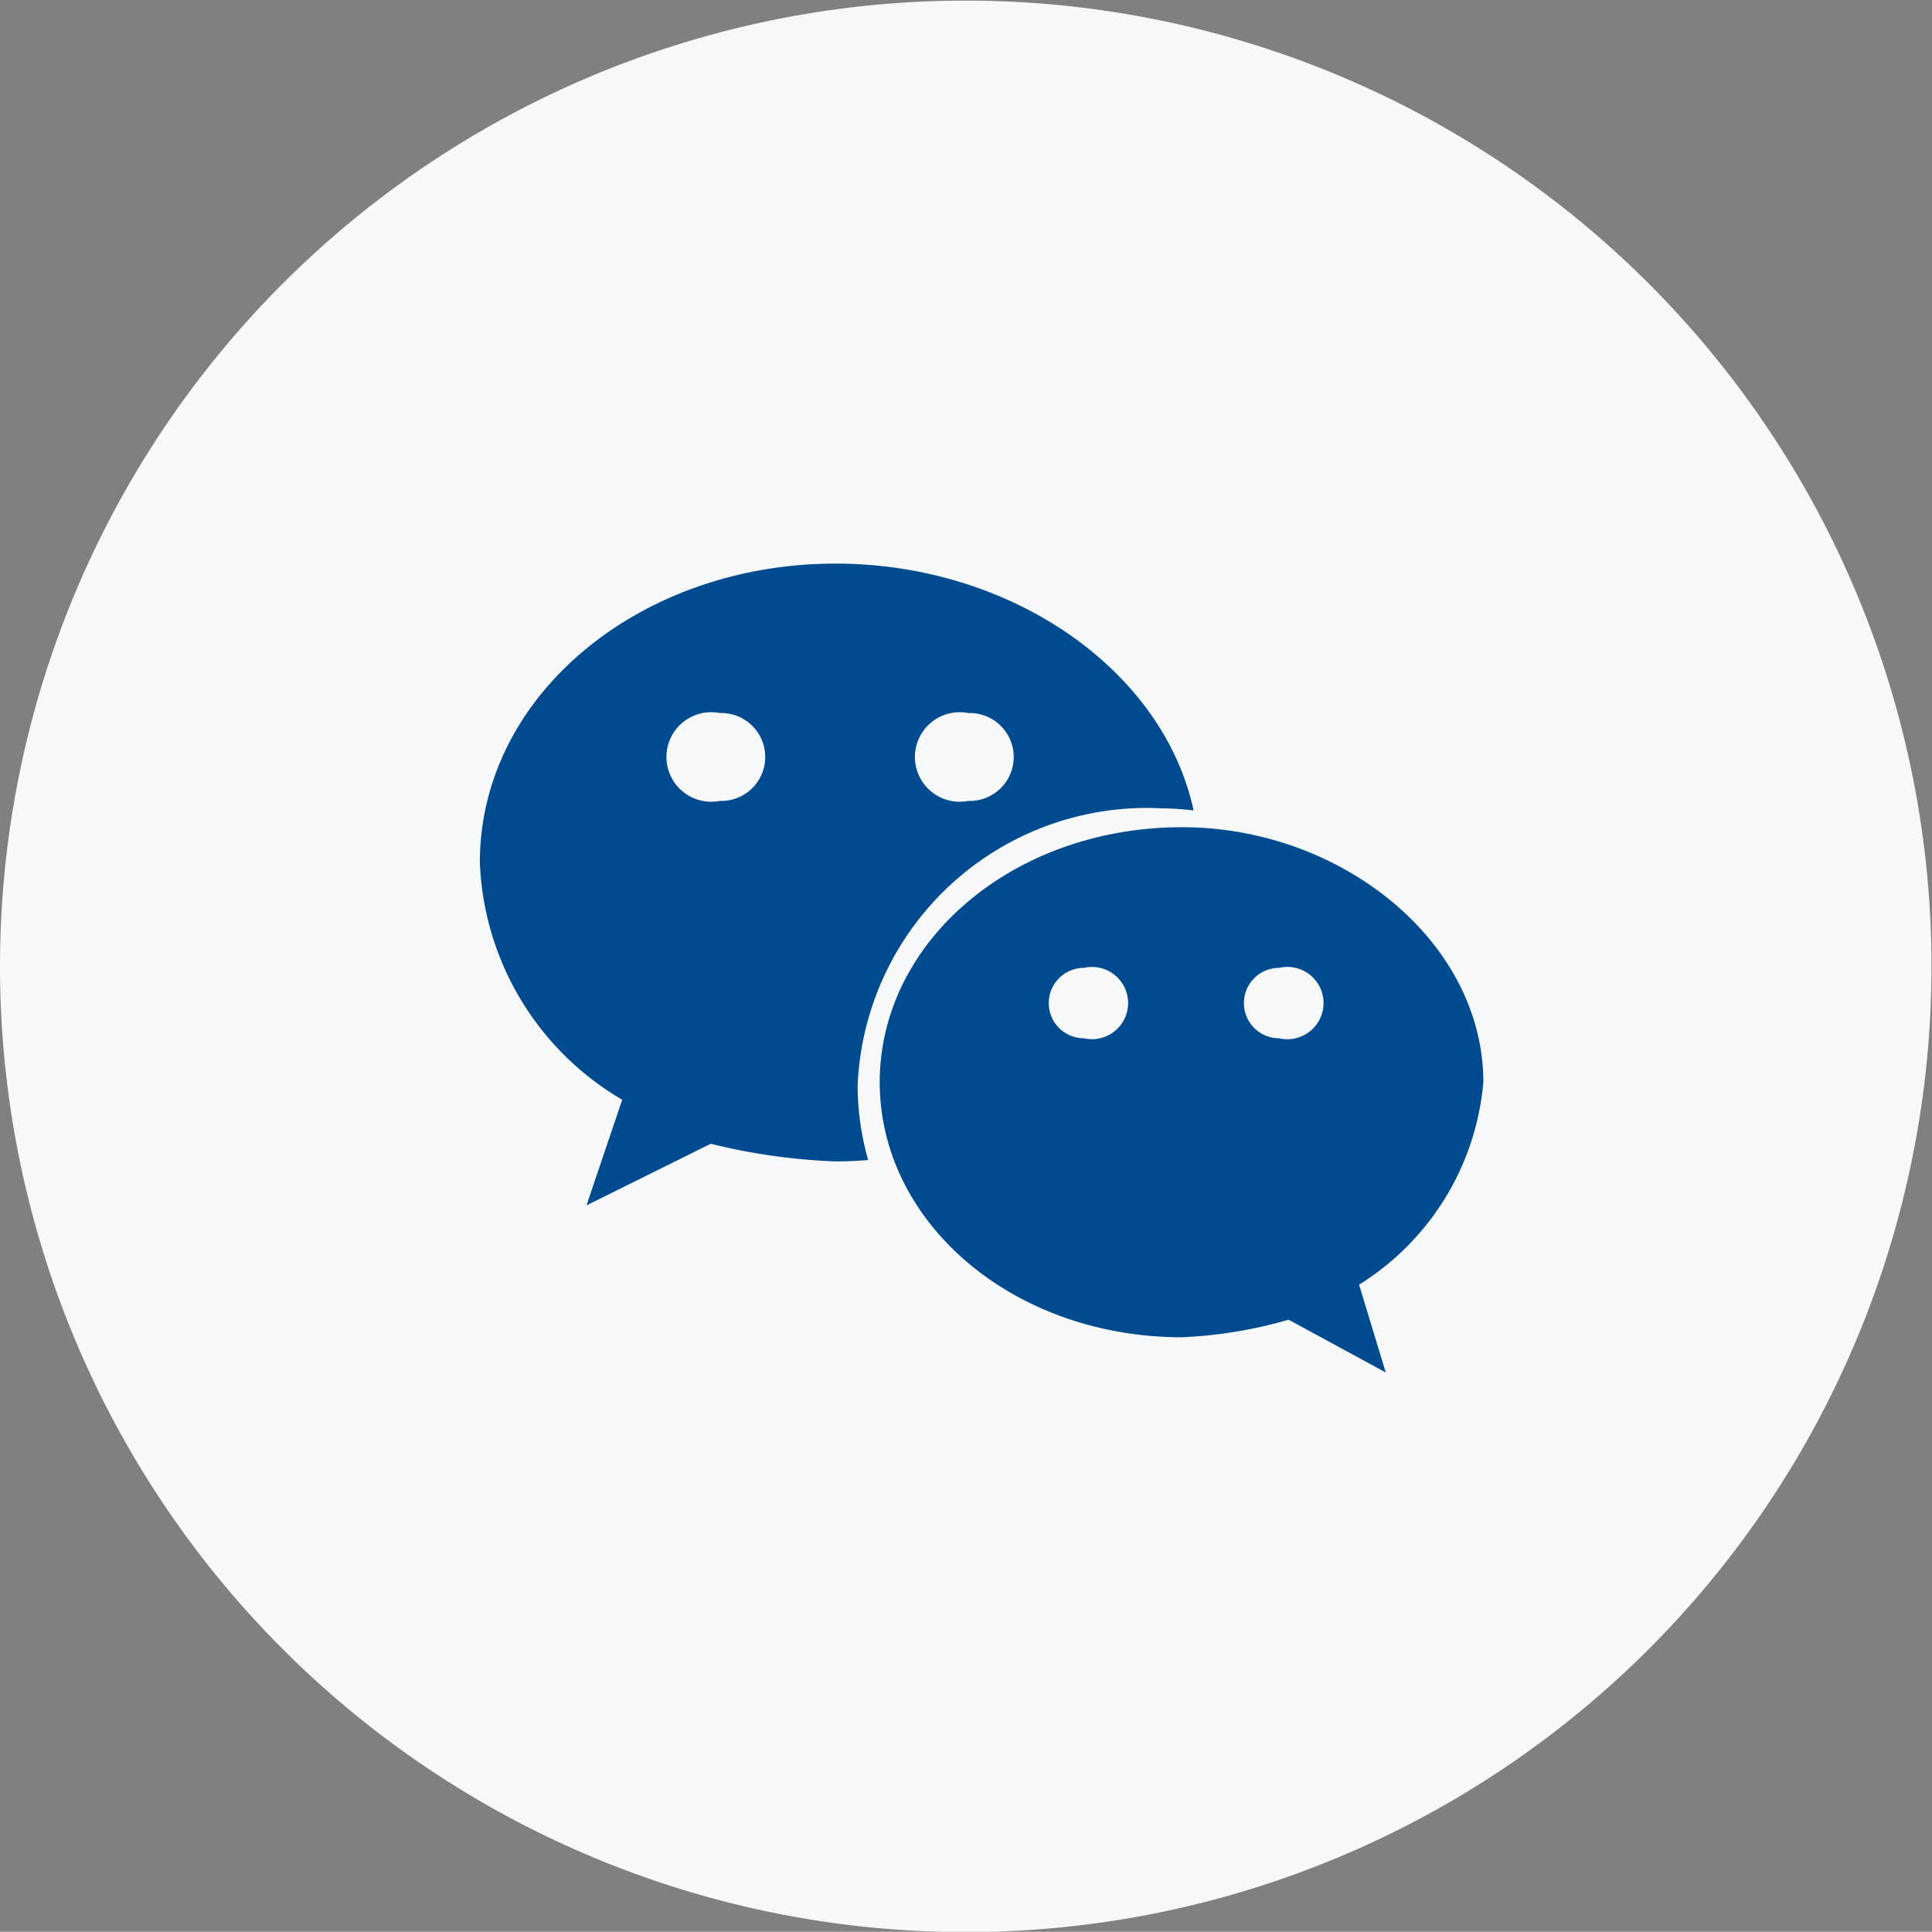<svg id="组_2" data-name="组 2" xmlns="http://www.w3.org/2000/svg" width="38.41" height="38.406" viewBox="0 0 38.41 38.406">
  <rect x="0" y="0" width="38.41" height="38.406" fill="#808080" stroke="none"/>
  <defs>
    <style>
      .cls-1 {
        fill: #f6f8fa;
      }

      .cls-1, .cls-2 {
        fill-rule: evenodd;
      }

      .cls-2 {
        fill: #004b8f;
      }
    </style>
  </defs>
  <path id="椭圆_3_拷贝_3" data-name="椭圆 3 拷贝 3" class="cls-1" d="M1591.7,332.7a19.2,19.2,0,1,1-19.2,19.2A19.2,19.2,0,0,1,1591.7,332.7Z" transform="translate(-1572.5 -332.688)"/>
  <path id="形状_8" data-name="形状 8" class="cls-2" d="M1595.55,348.758a6.055,6.055,0,0,1,.68.042c-0.61-2.815-3.65-4.907-7.12-4.907-3.89,0-7.07,2.618-7.07,5.942a5.719,5.719,0,0,0,2.83,4.717l-0.71,2.1,2.47-1.225a12.24,12.24,0,0,0,2.48.351c0.22,0,.44-0.01.65-0.028a5.445,5.445,0,0,1-.21-1.464,5.758,5.758,0,0,1,6-5.53h0Zm-3.8-1.894a0.874,0.874,0,1,1,0,1.747,0.89,0.89,0,1,1,0-1.747h0Zm-4.94,1.747a0.89,0.89,0,1,1,0-1.747,0.874,0.874,0,1,1,0,1.747h0Zm15.18,5.593c0-2.793-2.82-5.07-5.99-5.07-3.36,0-6.01,2.277-6.01,5.07s2.65,5.07,6.01,5.07a9.026,9.026,0,0,0,2.12-.349l1.93,1.049-0.53-1.746a5.276,5.276,0,0,0,2.47-4.024h0Zm-7.94-.874a0.7,0.7,0,1,1,0-1.4,0.718,0.718,0,1,1,0,1.4h0Zm3.88,0a0.7,0.7,0,1,1,0-1.4,0.719,0.719,0,1,1,0,1.4h0Zm0,0" transform="translate(-1572.5 -332.688)"/>
</svg>
